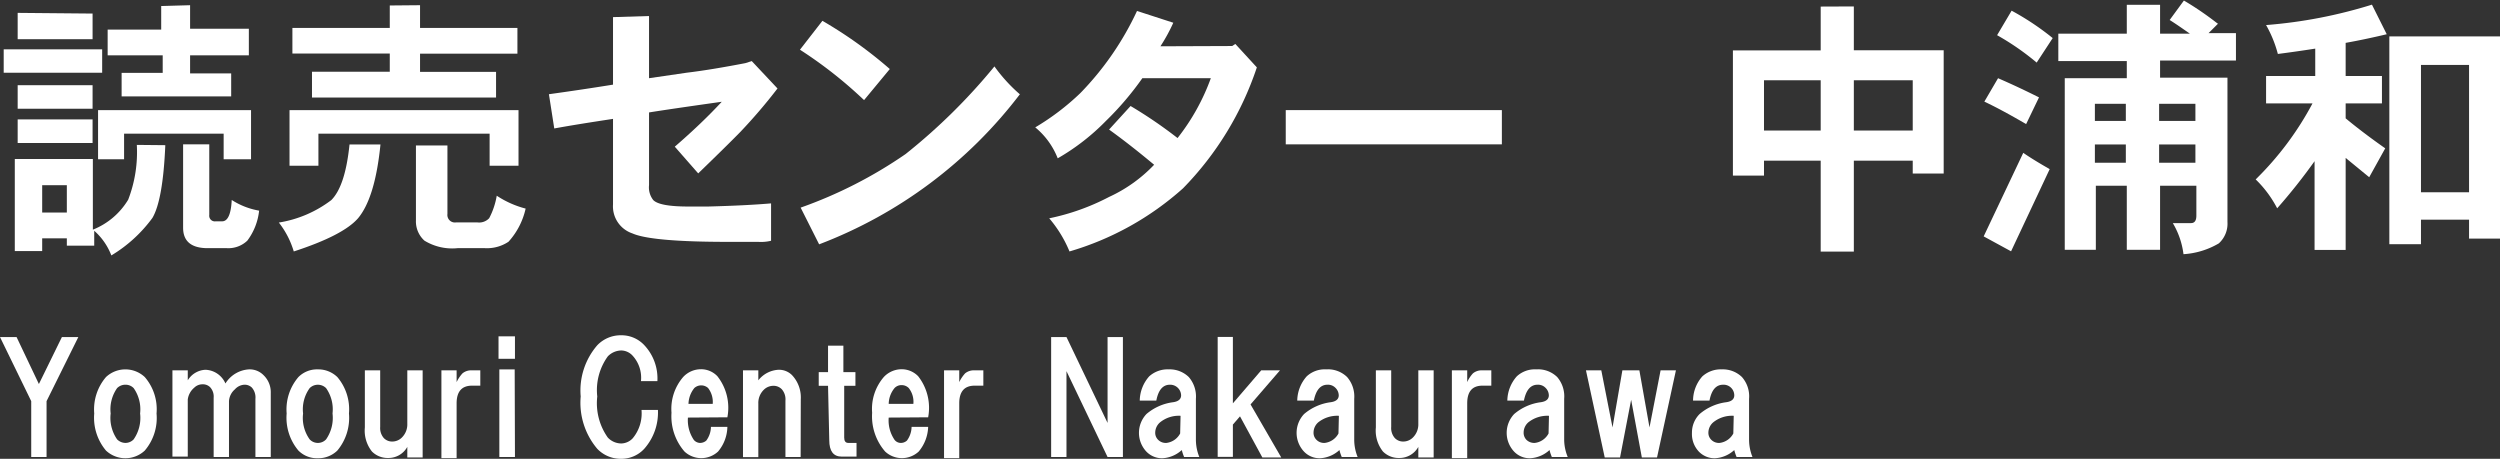 <svg id="レイヤー_1" data-name="レイヤー 1" xmlns="http://www.w3.org/2000/svg" viewBox="0 0 182.54 33.5"><rect x="0" y="0" width="182.54" height="33.5" fill="#333333" stroke="none"/><defs><style>.cls-1{fill:#fff;}</style></defs><path class="cls-1" d="M870,526.56v1.71h-7.19v-1.71Zm4.61,7q-.17,4-.94,5.31a10.24,10.24,0,0,1-3,2.74,4.59,4.59,0,0,0-1.25-1.8v1.09h-2v-.54h-1.8v.93h-2v-6.72h5.7v5.16a5.29,5.29,0,0,0,2.58-2.19,9.65,9.65,0,0,0,.63-4Zm-5.31-9.61v1.87h-5.47V523.9Zm0,5.23v1.72h-5.47v-1.72Zm0,2.5v1.72h-5.47v-1.72Zm-3.68,6.8h1.8v-2h-1.8ZM880.87,531v3.59h-2v-1.87h-7.27v1.87H869.7V531Zm-4.45-7.66v1.72h4.29V527h-4.29v1.32h3V530h-8v-1.72h3V527H870.4v-1.88h3.91v-1.72Zm1.4,10.16v5.16a.41.41,0,0,0,.47.46h.47c.41,0,.65-.52.7-1.56a5.35,5.35,0,0,0,2,.78,4.44,4.44,0,0,1-.86,2.19,2,2,0,0,1-1.49.55h-1.4c-1.2,0-1.8-.5-1.8-1.49v-6.09Z" transform="translate(-862.54 -522.96)"/><path class="cls-1" d="M890.32,533.51q-.39,3.9-1.64,5.39-1.09,1.25-4.69,2.42a6.35,6.35,0,0,0-1.09-2.11,8.55,8.55,0,0,0,3.83-1.64c.67-.67,1.12-2,1.33-4.06ZM900.4,531v4.06h-2.11v-2.34h-12.5v2.34h-2.11V531Zm-7.19-7.66V525h7.11v1.88h-7.11v1.33h5.55v1.87H885.32V528.2H891v-1.33h-7.11V525H891v-1.64Zm2,10.24v5a.55.55,0,0,0,.63.62h1.56a1,1,0,0,0,.86-.31,5.46,5.46,0,0,0,.55-1.64,7,7,0,0,0,2.11.94,5.32,5.32,0,0,1-1.25,2.42,2.83,2.83,0,0,1-1.72.47h-2a3.88,3.88,0,0,1-2.42-.55,1.89,1.89,0,0,1-.62-1.48v-5.47Z" transform="translate(-862.54 -522.96)"/><path class="cls-1" d="M909.93,524.13v4.54l2.74-.4c1.25-.15,2.68-.39,4.29-.7l.47-.15,1.88,2a39.17,39.17,0,0,1-2.74,3.2q-.93.95-3.05,3l-1.71-1.95q2-1.73,3.43-3.28c-2.18.31-4,.57-5.31.78v5.31a1.5,1.5,0,0,0,.31,1.09c.32.32,1.18.47,2.58.47h1.41c1.92-.05,3.46-.13,4.61-.23v2.73a3.16,3.16,0,0,1-.94.08h-2.19q-5.62,0-7-.62a2.08,2.08,0,0,1-1.41-2.11v-6.25c-1.71.26-3.15.49-4.29.7l-.39-2.5c1.51-.21,3.07-.44,4.68-.7v-4.93Z" transform="translate(-862.54 -522.96)"/><path class="cls-1" d="M927.51,528l-1.88,2.27a31.52,31.52,0,0,0-4.68-3.68l1.64-2.11A31.68,31.68,0,0,1,927.51,528Zm9.53,1.8a33.3,33.3,0,0,1-14.69,11L921,538.12a32.53,32.53,0,0,0,7.66-3.91,42.84,42.84,0,0,0,6.49-6.4A11.77,11.77,0,0,0,937,529.84Z" transform="translate(-862.54 -522.96)"/><path class="cls-1" d="M952.51,526.32l.23-.15,1.57,1.71a23,23,0,0,1-5.39,8.83,21.43,21.43,0,0,1-8.29,4.61,9,9,0,0,0-1.48-2.42,16.61,16.61,0,0,0,4.37-1.56,10.68,10.68,0,0,0,3.29-2.35c-.94-.78-2-1.64-3.29-2.57l1.57-1.72a33.15,33.15,0,0,1,3.43,2.34,15.66,15.66,0,0,0,2.43-4.37h-5a22,22,0,0,1-2.66,3.12,16.18,16.18,0,0,1-3.52,2.73,5.53,5.53,0,0,0-1.64-2.26,18,18,0,0,0,3.29-2.5,21.65,21.65,0,0,0,4.14-6l2.65.86a12.66,12.66,0,0,1-.94,1.72Z" transform="translate(-862.54 -522.96)"/><path class="cls-1" d="M972.2,531v2.5H956.42V531Z" transform="translate(-862.54 -522.96)"/><path class="cls-1" d="M997.9,523.43v3.2h6.56v9h-2.26v-.94h-4.3v6.64h-2.42v-6.64h-4.14v1.09h-2.27v-9.14h6.41v-3.2Zm-6.56,9.06h4.14v-3.67h-4.14Zm6.56,0h4.3v-3.67h-4.3Z" transform="translate(-862.54 -522.96)"/><path class="cls-1" d="M1012.2,535.31l-2.82,6-2-1.09,2.89-6.1C1010.82,534.5,1011.47,534.89,1012.2,535.31Zm-.78-5.24-.94,1.95c-1.15-.67-2.16-1.22-3.05-1.64l1-1.71C1009.49,529.13,1010.48,529.6,1011.42,530.07Zm-2-6.33a19.47,19.47,0,0,1,3,2l-1.17,1.79a18.89,18.89,0,0,0-2.89-2Zm15.08.94-.7.7h2v2h-5.54v1.25h4.92v10.54a1.94,1.94,0,0,1-.63,1.56,5.78,5.78,0,0,1-2.58.79,5.87,5.87,0,0,0-.78-2.27h1.33c.26,0,.39-.18.39-.55v-2.18h-2.65v4.68h-2.43v-4.68h-2.26v4.68h-2.27V528.67h4.53v-1.25h-5v-2h5v-2.11h2.43v2.11h2.18c-.52-.36-1-.7-1.48-1L1022,523C1022.92,523.54,1023.73,524.11,1024.46,524.68Zm-9,7.11h2.26v-1.25h-2.26Zm0,3.05h2.26v-1.33h-2.26Zm4.69-3.05h2.65v-1.25h-2.65Zm0,3.05h2.65v-1.33h-2.65Z" transform="translate(-862.54 -522.96)"/><path class="cls-1" d="M1036.81,525.46q-1.65.39-3,.63v2.42h2.65v2h-2.65v1.09c.88.73,1.85,1.46,2.89,2.19l-1.17,2.11-1.72-1.41v6.72h-2.27v-6.48a42.29,42.29,0,0,1-2.73,3.44,8.14,8.14,0,0,0-1.57-2.11,22.57,22.57,0,0,0,4.15-5.55H1028v-2h3.59v-2q-1.41.22-2.73.39a8.71,8.71,0,0,0-.86-2.11,35.12,35.12,0,0,0,7.73-1.49Zm8.28.16v14.76h-2.27V539h-3.51v1.79H1037V525.62ZM1039.31,537h3.51v-9.3h-3.51Z" transform="translate(-862.54 -522.96)"/><path class="cls-1" d="M865.94,556.33h-1.12v-4.08l-2.28-4.68h1.21l1.63,3.43,1.68-3.43h1.2l-2.32,4.68Z" transform="translate(-862.54 -522.96)"/><path class="cls-1" d="M870.28,550.49a2.07,2.07,0,0,1,2.83,0,3.59,3.59,0,0,1,.86,2.66,3.67,3.67,0,0,1-.86,2.71,2.07,2.07,0,0,1-2.83,0,3.72,3.72,0,0,1-.86-2.71A3.63,3.63,0,0,1,870.28,550.49Zm.81.81a2.69,2.69,0,0,0-.47,1.85,2.75,2.75,0,0,0,.47,1.89.87.87,0,0,0,.61.26.83.83,0,0,0,.6-.26,2.75,2.75,0,0,0,.47-1.89,2.69,2.69,0,0,0-.47-1.85.82.82,0,0,0-.6-.25A.85.85,0,0,0,871.09,551.3Z" transform="translate(-862.54 -522.96)"/><path class="cls-1" d="M880.72,549.93a1.42,1.42,0,0,1,1.07.43,1.72,1.72,0,0,1,.52,1.29v4.68h-1.12v-4.25a1.09,1.09,0,0,0-.26-.82.75.75,0,0,0-.55-.21,1,1,0,0,0-.69.34,1.23,1.23,0,0,0-.43.86v4.08h-1.12V552a1,1,0,0,0-.26-.77.75.75,0,0,0-.55-.21.85.85,0,0,0-.61.25,1.35,1.35,0,0,0-.47.86v4.17h-1.12V550h1.12v.73a1.59,1.59,0,0,1,1.29-.77,1.65,1.65,0,0,1,1.46,1A2.17,2.17,0,0,1,880.72,549.93Z" transform="translate(-862.54 -522.96)"/><path class="cls-1" d="M884.33,550.49a1.92,1.92,0,0,1,1.42-.56,2,2,0,0,1,1.42.56,3.63,3.63,0,0,1,.85,2.66,3.72,3.72,0,0,1-.85,2.71,2,2,0,0,1-1.42.56,1.92,1.92,0,0,1-1.42-.56,3.72,3.72,0,0,1-.86-2.71A3.63,3.63,0,0,1,884.33,550.49Zm.82.81a2.64,2.64,0,0,0-.48,1.85,2.69,2.69,0,0,0,.48,1.89.82.82,0,0,0,1.2,0,2.75,2.75,0,0,0,.47-1.89,2.69,2.69,0,0,0-.47-1.85.85.85,0,0,0-1.2,0Z" transform="translate(-862.54 -522.96)"/><path class="cls-1" d="M892.28,550h1.12v6.36h-1.12v-.77a1.57,1.57,0,0,1-1.38.81,1.62,1.62,0,0,1-1.2-.47,2.45,2.45,0,0,1-.52-1.76V550h1.12v4.13a1.11,1.11,0,0,0,.26.81.83.83,0,0,0,.6.26,1,1,0,0,0,.73-.3,1.34,1.34,0,0,0,.39-1Z" transform="translate(-862.54 -522.96)"/><path class="cls-1" d="M897.61,550v1.12H897c-.74,0-1.12.43-1.12,1.29v4h-1.11V550h1.11v.86a2.6,2.6,0,0,1,.43-.64,1,1,0,0,1,.65-.22Z" transform="translate(-862.54 -522.96)"/><path class="cls-1" d="M900.14,549.16h-1.2v-1.64h1.2Zm0,7.17H899v-6.4h1.12Z" transform="translate(-862.54 -522.96)"/><path class="cls-1" d="M909.59,548.17a3.54,3.54,0,0,1,.95,2.62h-1.2a2.38,2.38,0,0,0-.6-1.85,1.15,1.15,0,0,0-.82-.39,1.4,1.4,0,0,0-1,.43,4.2,4.2,0,0,0-.77,2.93,4.33,4.33,0,0,0,.77,3,1.36,1.36,0,0,0,1,.43,1.18,1.18,0,0,0,.82-.38,2.84,2.84,0,0,0,.64-2.07h1.2a4,4,0,0,1-1,2.84,2.27,2.27,0,0,1-1.67.73,2.37,2.37,0,0,1-1.76-.73,5.2,5.2,0,0,1-1.21-3.82,5.05,5.05,0,0,1,1.21-3.74,2.37,2.37,0,0,1,1.76-.73A2.27,2.27,0,0,1,909.59,548.17Z" transform="translate(-862.54 -522.96)"/><path class="cls-1" d="M912.77,553.45a2.57,2.57,0,0,0,.43,1.63.62.62,0,0,0,.43.22.69.69,0,0,0,.48-.17,1.73,1.73,0,0,0,.34-1h1.2a2.88,2.88,0,0,1-.68,1.8,1.8,1.8,0,0,1-2.45,0,3.92,3.92,0,0,1-.95-2.83,3.56,3.56,0,0,1,.86-2.62,1.77,1.77,0,0,1,1.29-.56,1.64,1.64,0,0,1,1.2.51,3.71,3.71,0,0,1,.73,3Zm1.81-1a1.66,1.66,0,0,0-.34-1.16.75.75,0,0,0-1,0,1.92,1.92,0,0,0-.43,1.16Z" transform="translate(-862.54 -522.96)"/><path class="cls-1" d="M921,556.33h-1.11v-4.12a1.12,1.12,0,0,0-.26-.82.83.83,0,0,0-.6-.26,1,1,0,0,0-.73.3,1.34,1.34,0,0,0-.39,1v3.91h-1.12V550h1.12v.73a2,2,0,0,1,1.46-.77,1.34,1.34,0,0,1,1,.39,2.37,2.37,0,0,1,.64,1.76Z" transform="translate(-862.54 -522.96)"/><path class="cls-1" d="M923,551.13h-.68v-1H923v-1.93h1.12v1.93H925v1h-.82v3.78q0,.39.3.39h.6v1H924c-.61,0-.91-.4-.91-1.2Z" transform="translate(-862.54 -522.96)"/><path class="cls-1" d="M927.43,553.45a2.51,2.51,0,0,0,.43,1.63.58.58,0,0,0,.43.22.66.66,0,0,0,.47-.17,1.73,1.73,0,0,0,.34-1h1.21a2.94,2.94,0,0,1-.69,1.8,1.8,1.8,0,0,1-2.45,0,3.92,3.92,0,0,1-.95-2.83,3.56,3.56,0,0,1,.86-2.62,1.79,1.79,0,0,1,1.29-.56,1.68,1.68,0,0,1,1.21.51,3.74,3.74,0,0,1,.73,3Zm1.8-1a1.61,1.61,0,0,0-.34-1.16.73.73,0,0,0-.52-.21.69.69,0,0,0-.51.21,1.86,1.86,0,0,0-.43,1.16Z" transform="translate(-862.54 -522.96)"/><path class="cls-1" d="M934.34,550v1.12h-.64c-.74,0-1.12.43-1.12,1.29v4h-1.11V550h1.11v.86a2.6,2.6,0,0,1,.43-.64,1,1,0,0,1,.65-.22Z" transform="translate(-862.54 -522.96)"/><path class="cls-1" d="M943.41,547.57h1.12v8.76h-1.12l-3-6.27v6.27h-1.12v-8.76h1.12l3,6.27Z" transform="translate(-862.54 -522.96)"/><path class="cls-1" d="M949.34,550.49a2.17,2.17,0,0,1,.52,1.59v3a3.36,3.36,0,0,0,.25,1.25H949a3.36,3.36,0,0,1-.17-.51,2.27,2.27,0,0,1-1.42.6,1.59,1.59,0,0,1-1.16-.48,2,2,0,0,1,0-2.75,3.73,3.73,0,0,1,1.93-.86q.6-.08.6-.51a.8.8,0,0,0-.81-.77c-.52,0-.85.38-1,1.16h-1.21a2.73,2.73,0,0,1,.69-1.77,2,2,0,0,1,1.42-.51A2,2,0,0,1,949.34,550.49Zm-.6,2.83a2.18,2.18,0,0,0-1.5.48,1,1,0,0,0-.35.73.71.71,0,0,0,.22.55.78.78,0,0,0,.6.22,1.31,1.31,0,0,0,1-.69Z" transform="translate(-862.54 -522.96)"/><path class="cls-1" d="M954.63,550H956l-2.15,2.49,2.24,3.87h-1.38l-1.63-3-.52.6v2.36h-1.11v-8.76h1.11v4.85Z" transform="translate(-862.54 -522.96)"/><path class="cls-1" d="M960.9,550.49a2.17,2.17,0,0,1,.52,1.59v3a3.36,3.36,0,0,0,.25,1.25h-1.16a3.36,3.36,0,0,1-.17-.51,2.27,2.27,0,0,1-1.42.6,1.57,1.57,0,0,1-1.16-.48,2,2,0,0,1,0-2.75,3.73,3.73,0,0,1,1.93-.86q.6-.08.6-.51a.79.79,0,0,0-.26-.56.76.76,0,0,0-.56-.21c-.51,0-.84.38-1,1.16h-1.21a2.73,2.73,0,0,1,.69-1.77,1.93,1.93,0,0,1,1.42-.51A2,2,0,0,1,960.9,550.49Zm-.6,2.83a2.23,2.23,0,0,0-1.51.48,1,1,0,0,0-.34.73.71.71,0,0,0,.22.55.78.78,0,0,0,.6.22,1.31,1.31,0,0,0,1-.69Z" transform="translate(-862.54 -522.96)"/><path class="cls-1" d="M966.1,550h1.12v6.36H966.1v-.77a1.57,1.57,0,0,1-1.38.81,1.62,1.62,0,0,1-1.2-.47,2.45,2.45,0,0,1-.52-1.76V550h1.12v4.13a1.11,1.11,0,0,0,.26.81.83.83,0,0,0,.6.26,1,1,0,0,0,.73-.3,1.34,1.34,0,0,0,.39-1Z" transform="translate(-862.54 -522.96)"/><path class="cls-1" d="M971.43,550v1.12h-.65q-1.11,0-1.11,1.29v4h-1.12V550h1.12v.86a2.35,2.35,0,0,1,.42-.64,1,1,0,0,1,.65-.22Z" transform="translate(-862.54 -522.96)"/><path class="cls-1" d="M976.24,550.49a2.17,2.17,0,0,1,.51,1.59v3a3.37,3.37,0,0,0,.26,1.25h-1.16a3.36,3.36,0,0,1-.17-.51,2.27,2.27,0,0,1-1.42.6,1.57,1.57,0,0,1-1.16-.48,2,2,0,0,1,0-2.75,3.73,3.73,0,0,1,1.93-.86q.6-.08.6-.51a.79.79,0,0,0-.26-.56.76.76,0,0,0-.56-.21c-.51,0-.84.38-1,1.16h-1.21a2.73,2.73,0,0,1,.69-1.77,1.93,1.93,0,0,1,1.42-.51A2,2,0,0,1,976.24,550.49Zm-.6,2.83a2.23,2.23,0,0,0-1.51.48,1,1,0,0,0-.34.73.74.74,0,0,0,.21.55.82.82,0,0,0,.61.22,1.31,1.31,0,0,0,1-.69Z" transform="translate(-862.54 -522.96)"/><path class="cls-1" d="M981,550h1.24l.74,4.17.81-4.17h1.12l-1.38,6.36h-1.11l-.78-4.21-.81,4.21h-1.12L978.34,550h1.12l.82,4.17Z" transform="translate(-862.54 -522.96)"/><path class="cls-1" d="M989.73,550.49a2.13,2.13,0,0,1,.52,1.59v3a3.36,3.36,0,0,0,.25,1.25h-1.16a3.36,3.36,0,0,1-.17-.51,2.25,2.25,0,0,1-1.42.6,1.59,1.59,0,0,1-1.16-.48,1.86,1.86,0,0,1-.51-1.37,1.91,1.91,0,0,1,.56-1.38,3.73,3.73,0,0,1,1.93-.86q.6-.08.6-.51a.78.78,0,0,0-.81-.77c-.52,0-.85.38-1,1.16h-1.2a2.68,2.68,0,0,1,.68-1.77,2,2,0,0,1,1.42-.51A2,2,0,0,1,989.73,550.49Zm-.6,2.83a2.18,2.18,0,0,0-1.5.48,1,1,0,0,0-.35.73.71.71,0,0,0,.22.55.78.78,0,0,0,.6.22,1.31,1.31,0,0,0,1-.69Z" transform="translate(-862.54 -522.96)"/></svg>